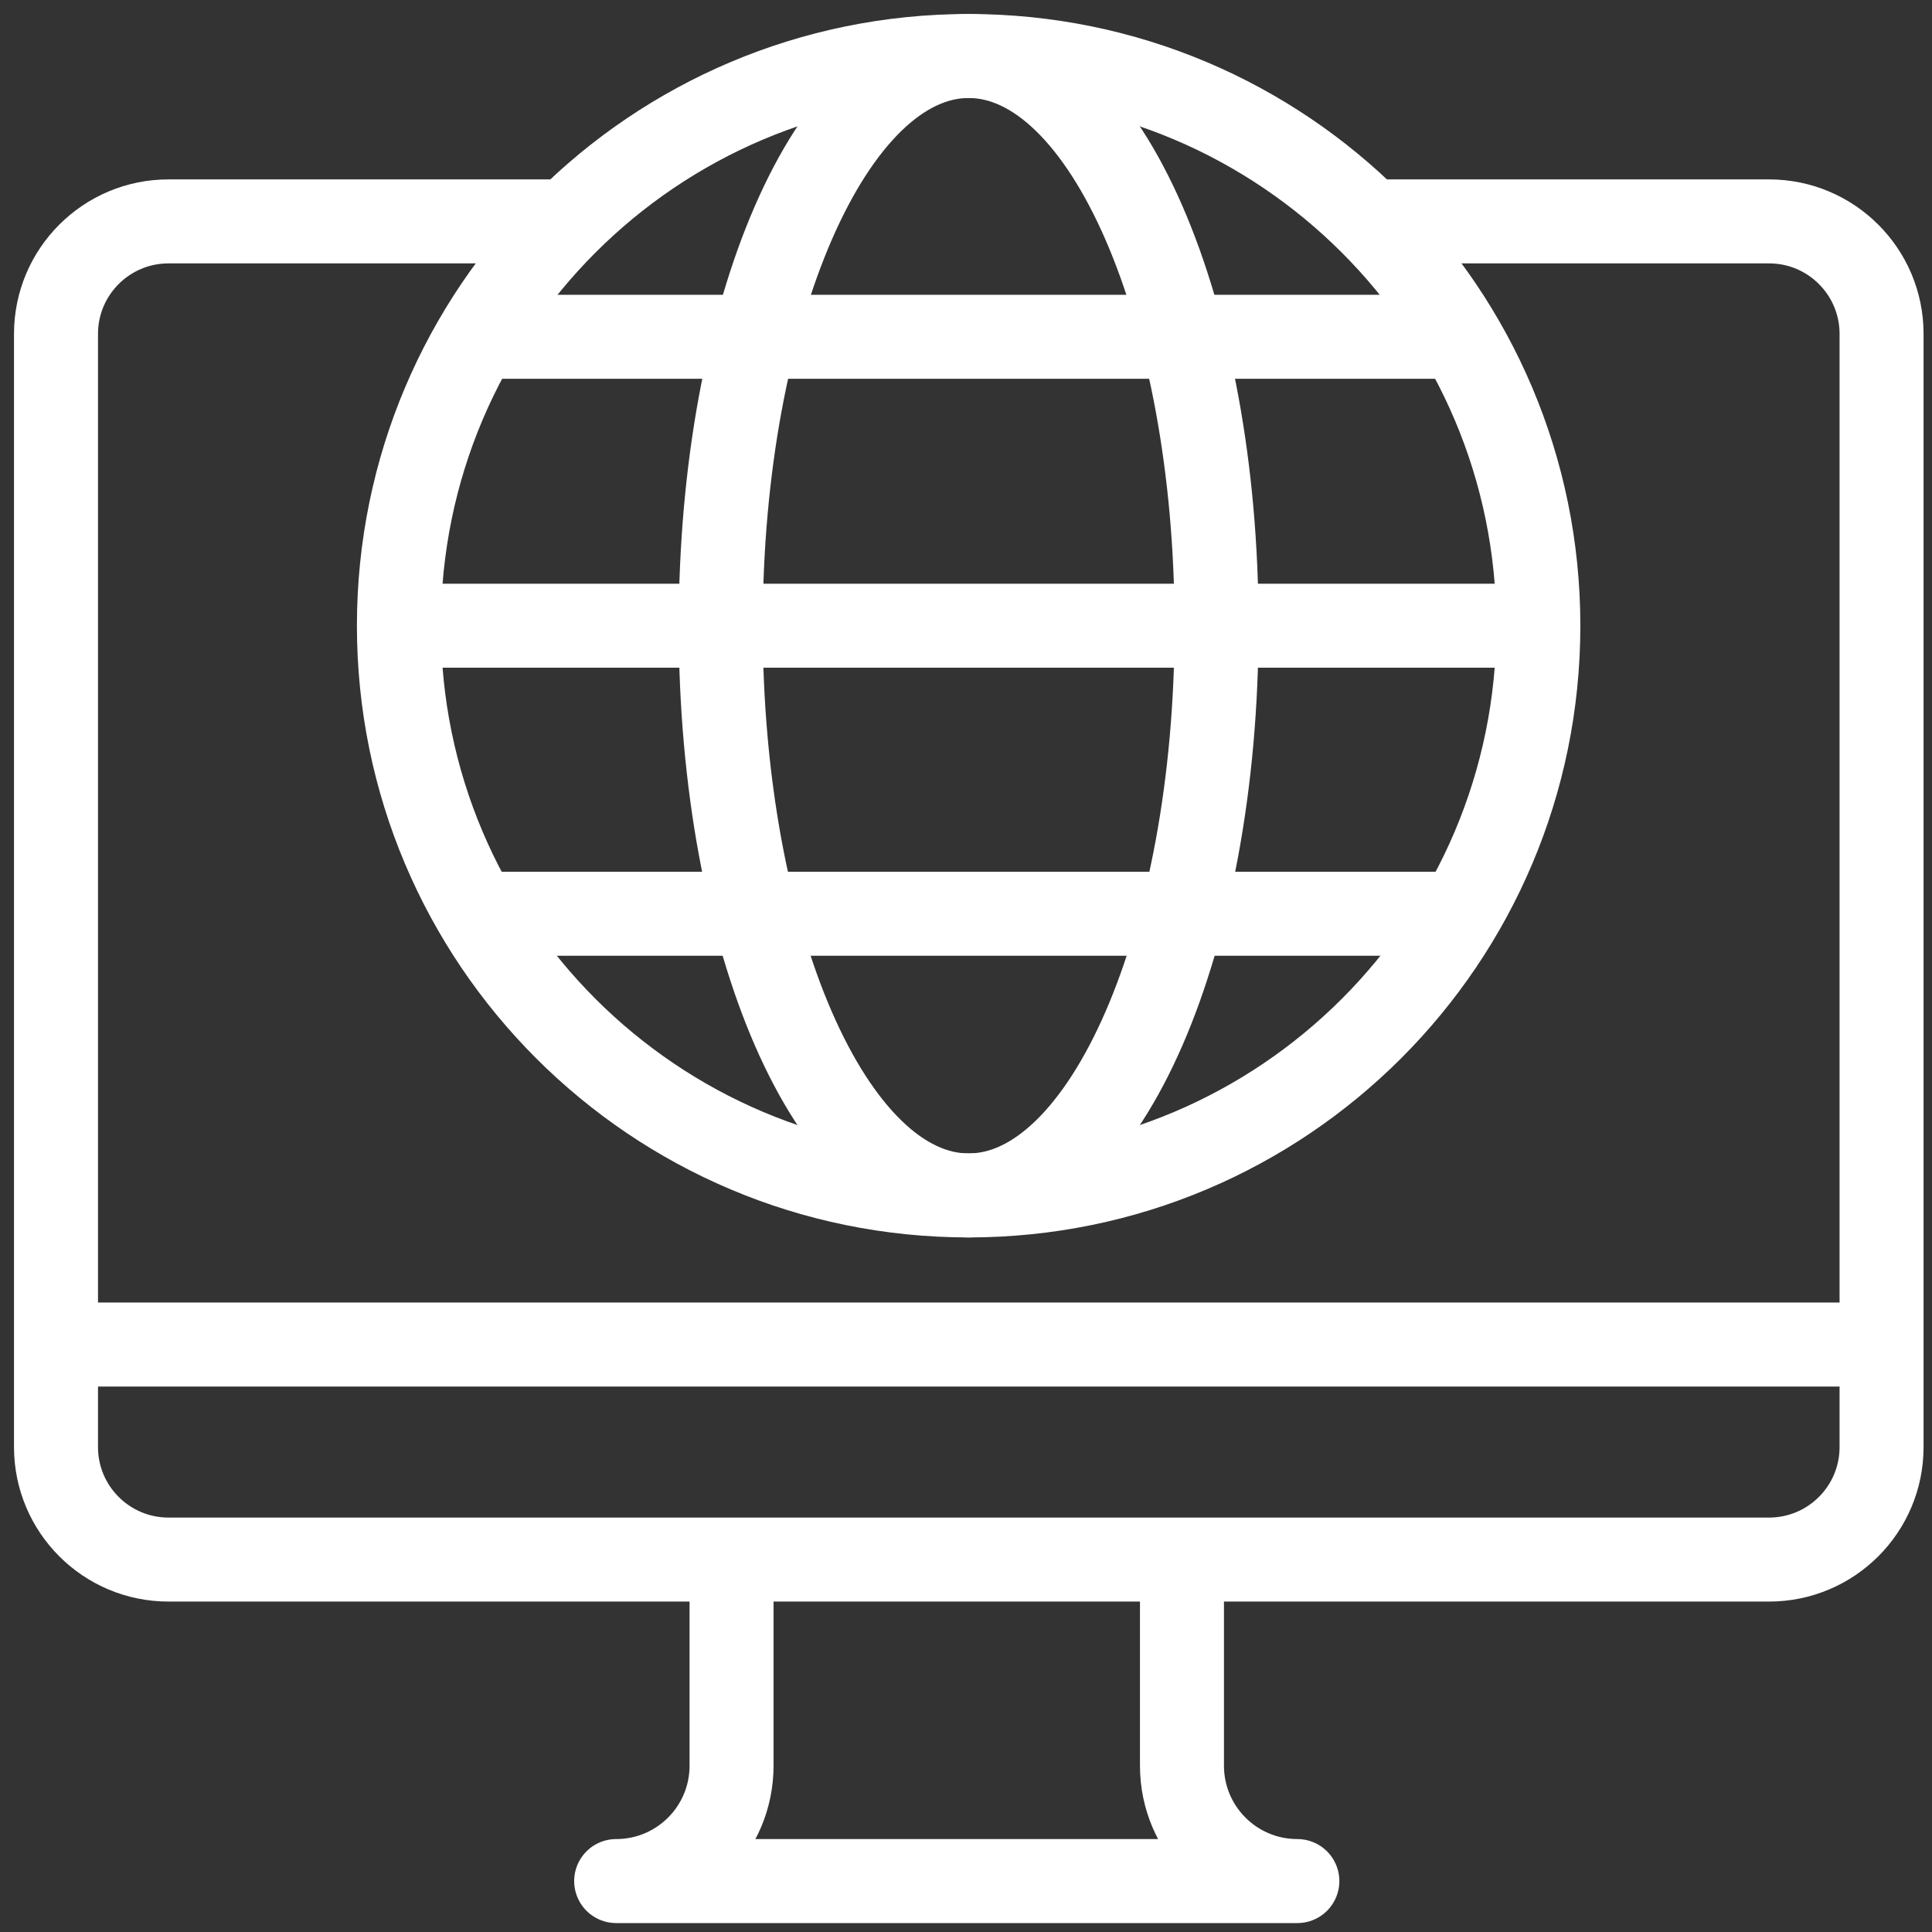 <svg width="69" height="69" viewBox="0 0 69 69" fill="none" xmlns="http://www.w3.org/2000/svg">
<rect x="0" y="0" width="69" height="69" fill="#333333" stroke="none"/>
<path d="M48.926 7.907H63.181C65.4 7.907 67.199 9.707 67.199 11.925V51.681C67.199 53.899 65.4 55.699 63.181 55.699H6.018C3.799 55.699 2 53.899 2 51.681V11.925C2 9.707 3.799 7.907 6.018 7.907H20.265" stroke="white" stroke-width="3" stroke-miterlimit="10" stroke-linejoin="round"/>
<path d="M26.127 55.696V63.06C26.127 65.337 24.283 67.181 22.006 67.181H46.334C44.057 67.181 42.213 65.337 42.213 63.06V55.696" stroke="white" stroke-width="3" stroke-miterlimit="10" stroke-linejoin="round"/>
<path d="M2 48.019H67.202" stroke="white" stroke-width="3" stroke-miterlimit="10" stroke-linejoin="round"/>
<path d="M34.594 42.694C45.832 42.694 54.941 33.584 54.941 22.347C54.941 11.11 45.832 2 34.594 2C23.357 2 14.247 11.11 14.247 22.347C14.247 33.584 23.357 42.694 34.594 42.694Z" stroke="white" stroke-width="3" stroke-miterlimit="10" stroke-linejoin="round"/>
<path d="M34.595 42.694C39.485 42.694 43.449 33.584 43.449 22.347C43.449 11.11 39.485 2 34.595 2C29.704 2 25.74 11.11 25.74 22.347C25.74 33.584 29.704 42.694 34.595 42.694Z" stroke="white" stroke-width="3" stroke-miterlimit="10" stroke-linejoin="round"/>
<path d="M17.058 12.028H52.465" stroke="white" stroke-width="3" stroke-miterlimit="10" stroke-linejoin="round"/>
<path d="M17.058 32.634H52.465" stroke="white" stroke-width="3" stroke-miterlimit="10" stroke-linejoin="round"/>
<path d="M14.577 22.347H54.942" stroke="white" stroke-width="3" stroke-miterlimit="10" stroke-linejoin="round"/>
</svg>
